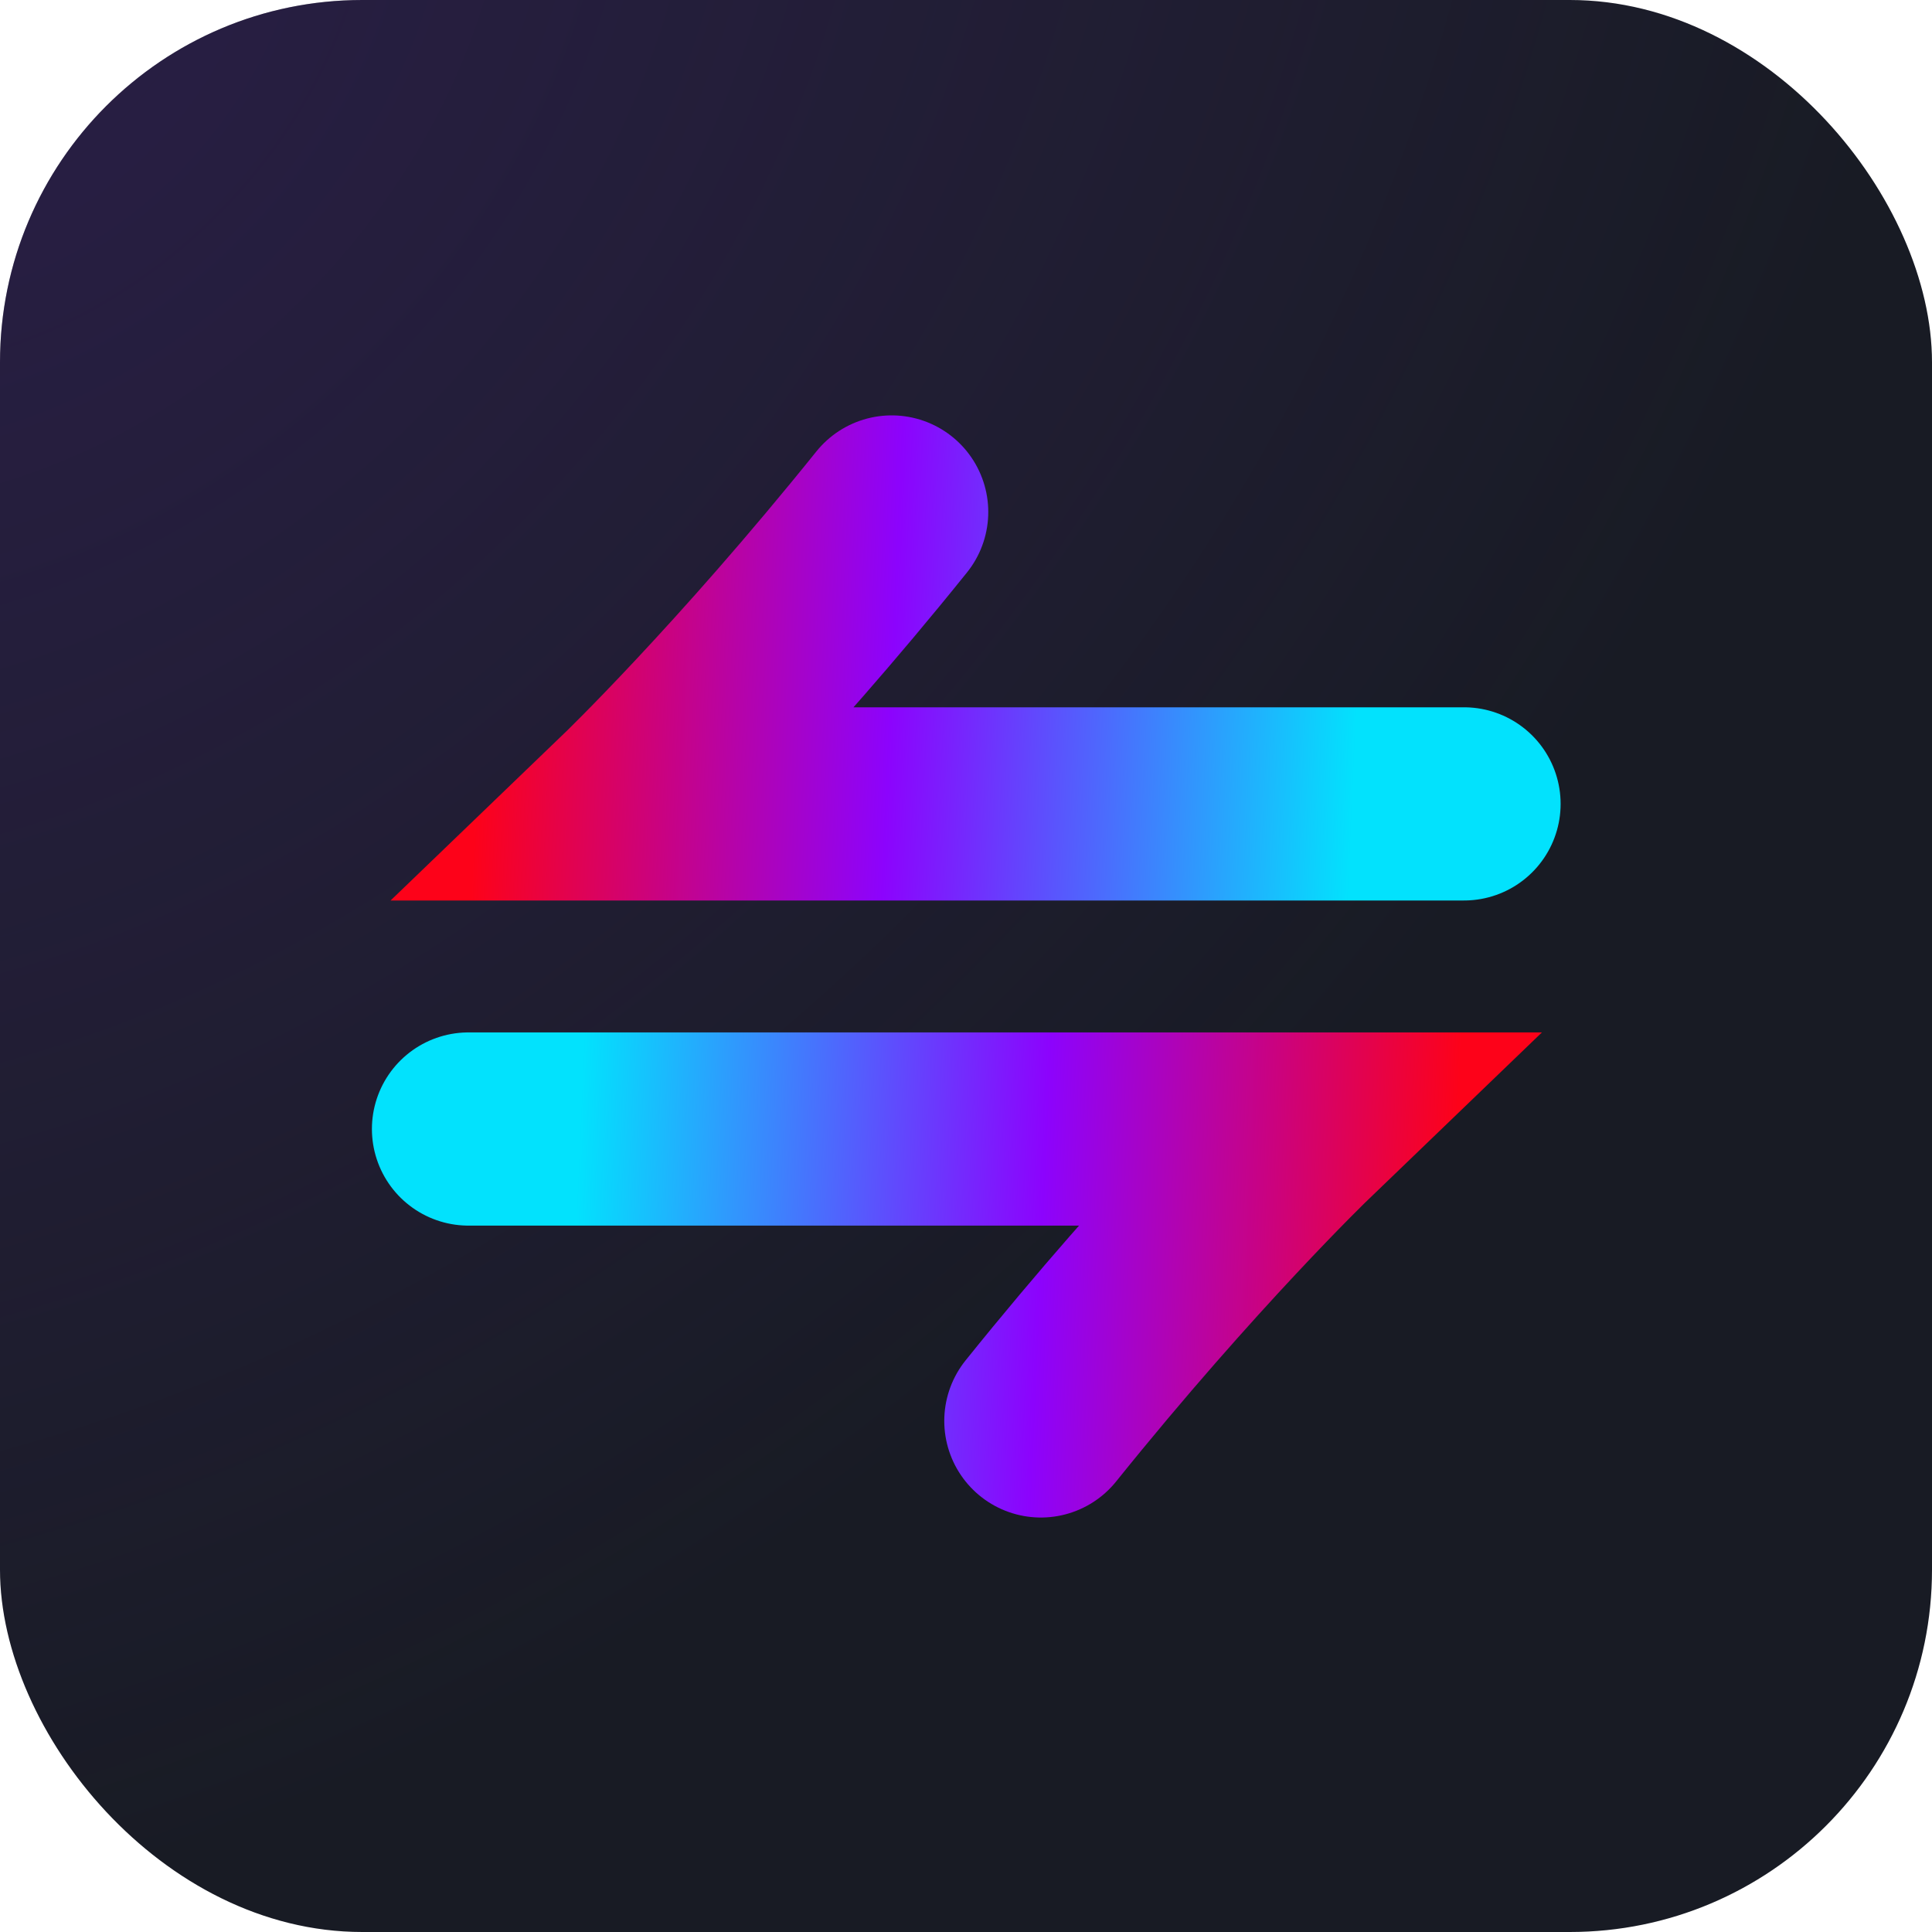 <svg width="800" height="800" viewBox="0 0 800 800" fill="none" xmlns="http://www.w3.org/2000/svg">
<g clip-path="url(#clip0_2465_33194)">
<rect x="800" y="800" width="800" height="800" rx="150" transform="rotate(-180 800 800)" fill="#181B24"/>
<rect width="800" height="800" fill="url(#paint0_radial_2465_33194)" fill-opacity="0.3"/>
<path d="M369.217 212C309.717 286 261 332.875 261 332.875L606.217 332.875" stroke="url(#paint1_linear_2465_33194)" stroke-width="80" stroke-linecap="round"/>
<path d="M431.001 588.375C490.501 514.375 539.218 467.5 539.218 467.5L194 467.5" stroke="url(#paint2_linear_2465_33194)" stroke-width="80" stroke-linecap="round"/>
</g>
<defs>
<radialGradient id="paint0_radial_2465_33194" cx="0" cy="0" r="1" gradientUnits="userSpaceOnUse" gradientTransform="rotate(44.952) scale(1113.44 1537.07)">
<stop stop-color="#4E2493"/>
<stop offset="0.63" stop-color="#6435A5" stop-opacity="0"/>
</radialGradient>
<linearGradient id="paint1_linear_2465_33194" x1="559.55" y1="348.543" x2="196.744" y2="332.333" gradientUnits="userSpaceOnUse">
<stop stop-color="#02E2FD"/>
<stop offset="0.531" stop-color="#8C03FD"/>
<stop offset="1" stop-color="#FD0219"/>
</linearGradient>
<linearGradient id="paint2_linear_2465_33194" x1="240.668" y1="451.832" x2="603.474" y2="468.042" gradientUnits="userSpaceOnUse">
<stop stop-color="#02E2FD"/>
<stop offset="0.531" stop-color="#8C03FD"/>
<stop offset="1" stop-color="#FD0219"/>
</linearGradient>
<clipPath id="clip0_2465_33194">
<rect x="800" y="800" width="800" height="800" rx="150" transform="rotate(-180 800 800)" fill="white"/>
</clipPath>
</defs>
</svg>
